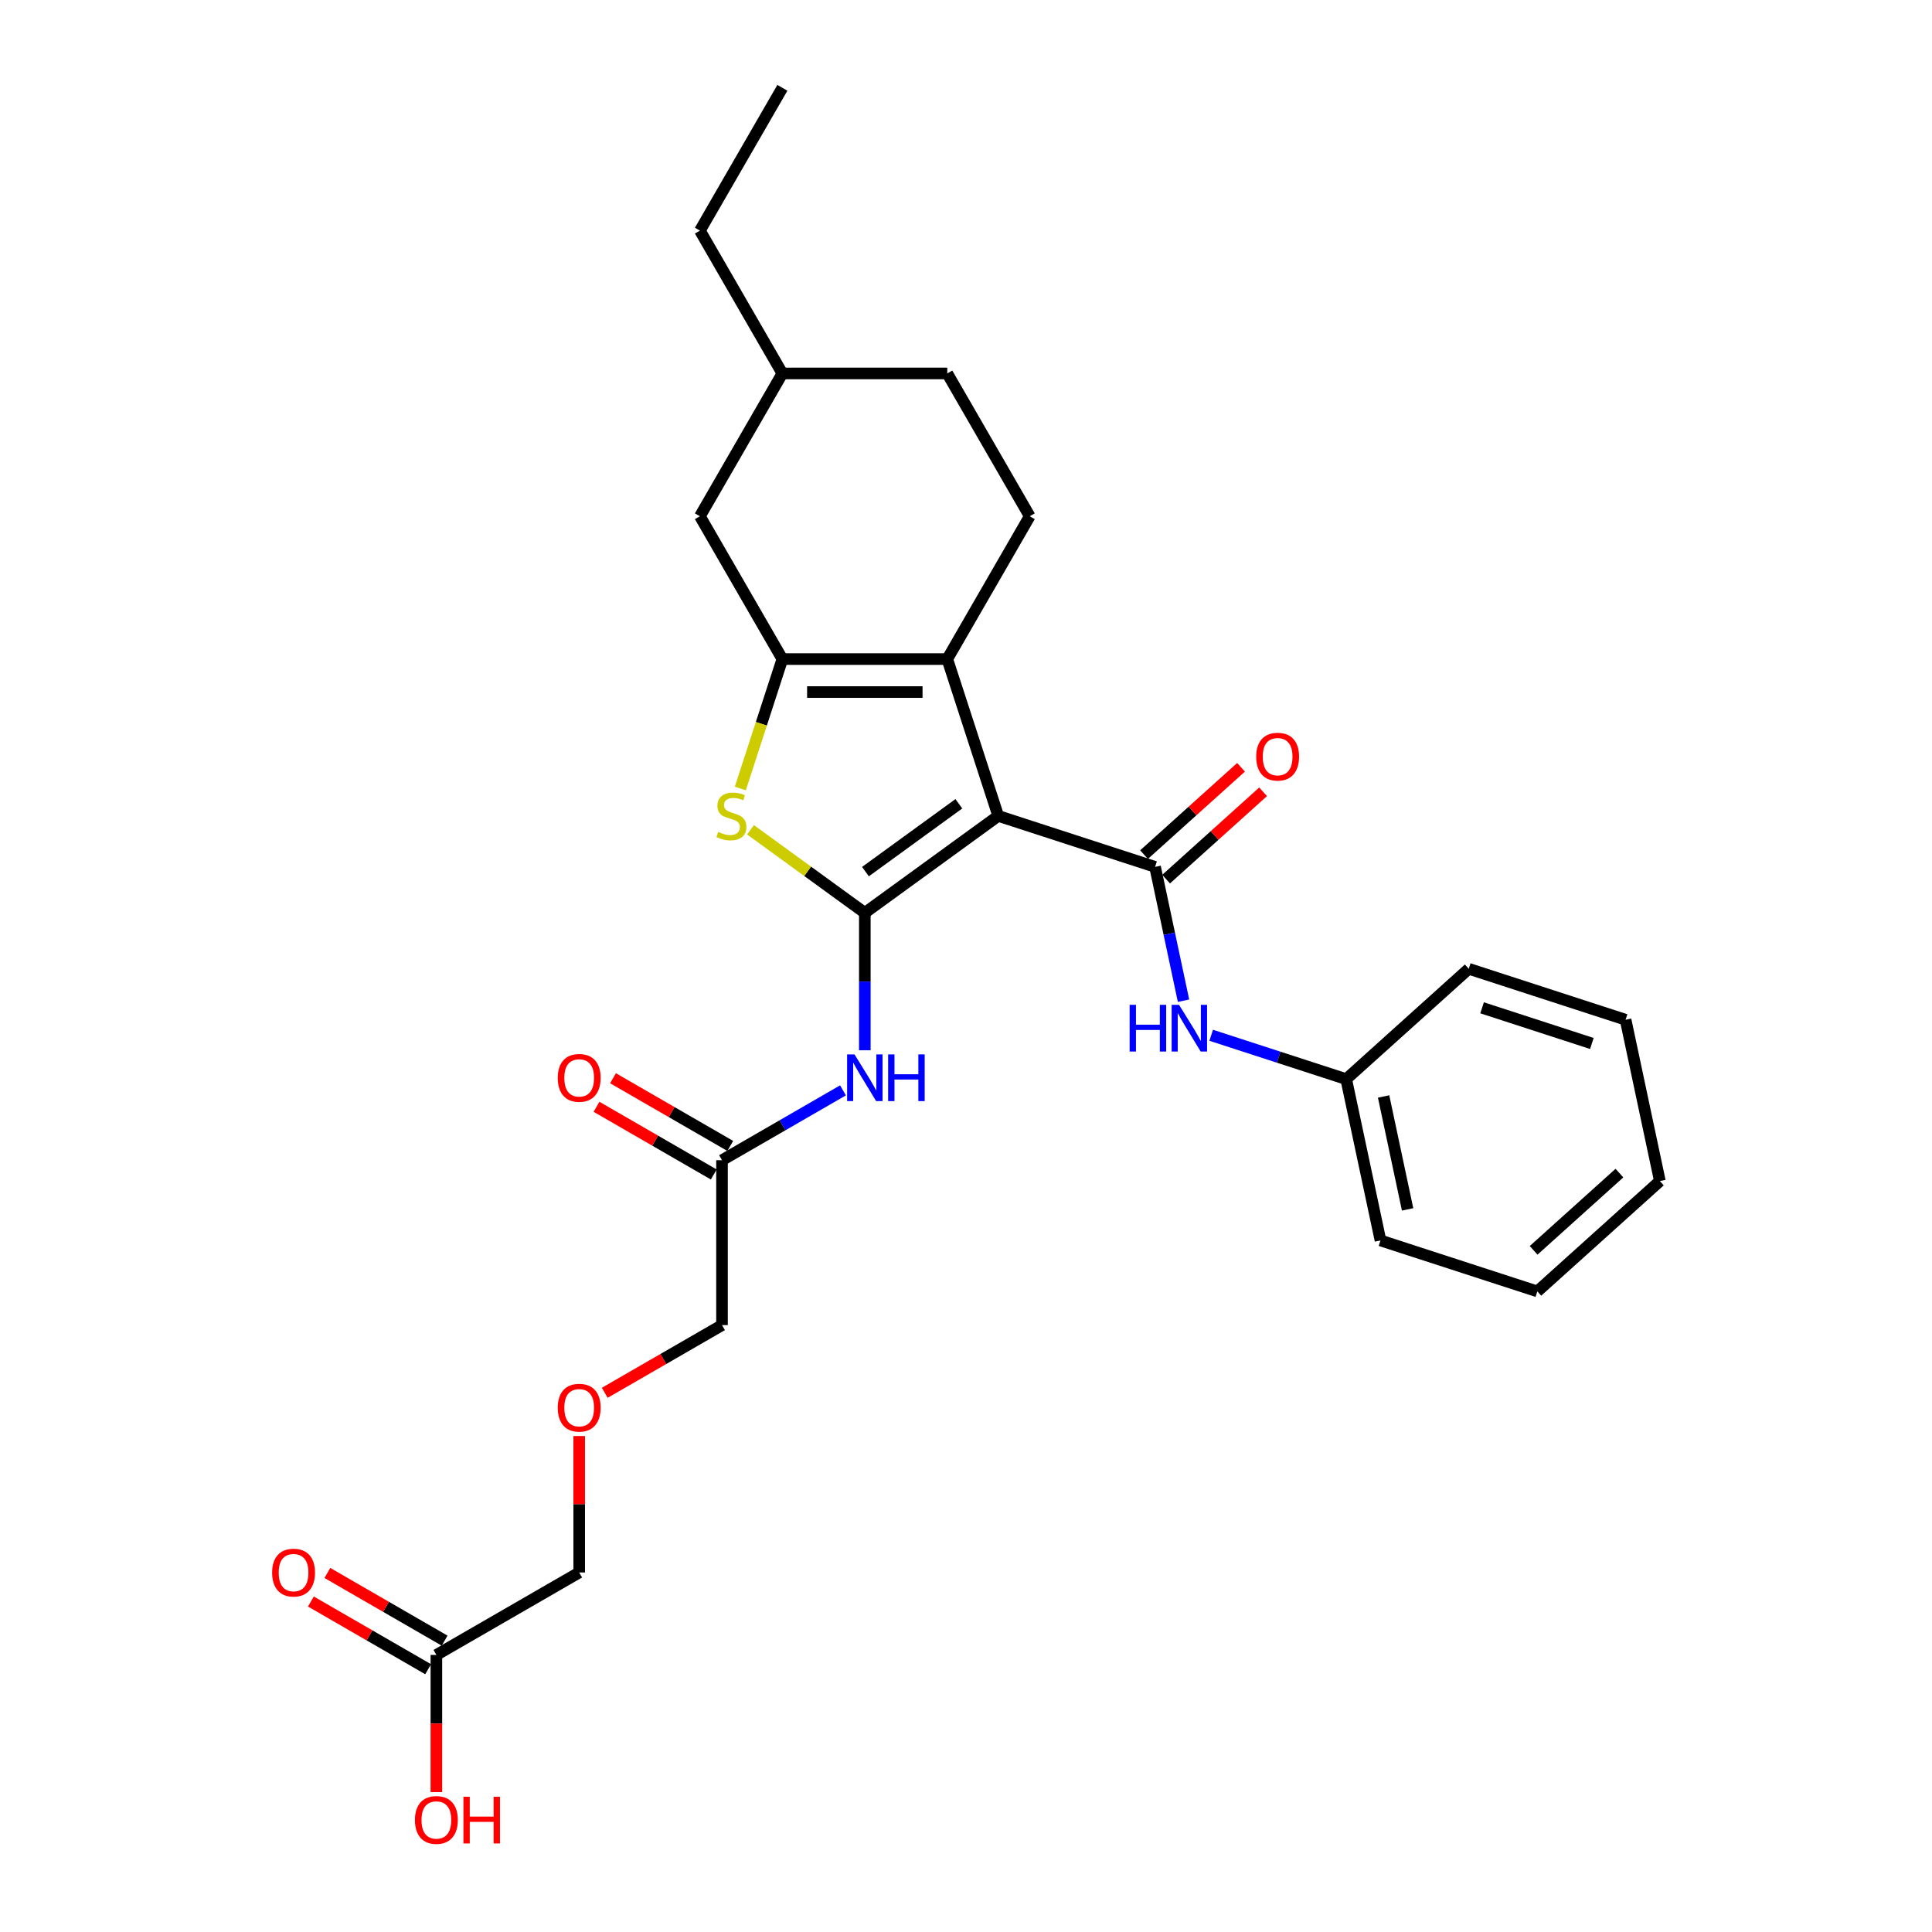 <?xml version='1.0' encoding='iso-8859-1'?>
<svg version='1.1' baseProfile='full'
              xmlns='http://www.w3.org/2000/svg'
                      xmlns:rdkit='http://www.rdkit.org/xml'
                      xmlns:xlink='http://www.w3.org/1999/xlink'
                  xml:space='preserve'
width='1000px' height='1000px' viewBox='0 0 1000 1000'>
<!-- END OF HEADER -->
<rect style='opacity:1.0;fill:#FFFFFF;stroke:none' width='1000' height='1000' x='0' y='0'> </rect>
<path class='bond-0' d='M 516.686,422.316 L 447.632,472.487' style='fill:none;fill-rule:evenodd;stroke:#000000;stroke-width:6px;stroke-linecap:butt;stroke-linejoin:miter;stroke-opacity:1' />
<path class='bond-0' d='M 496.294,416.031 L 447.956,451.151' style='fill:none;fill-rule:evenodd;stroke:#000000;stroke-width:6px;stroke-linecap:butt;stroke-linejoin:miter;stroke-opacity:1' />
<path class='bond-1' d='M 516.686,422.316 L 490.31,341.137' style='fill:none;fill-rule:evenodd;stroke:#000000;stroke-width:6px;stroke-linecap:butt;stroke-linejoin:miter;stroke-opacity:1' />
<path class='bond-3' d='M 516.686,422.316 L 597.865,448.693' style='fill:none;fill-rule:evenodd;stroke:#000000;stroke-width:6px;stroke-linecap:butt;stroke-linejoin:miter;stroke-opacity:1' />
<path class='bond-4' d='M 447.632,472.487 L 418.046,450.992' style='fill:none;fill-rule:evenodd;stroke:#000000;stroke-width:6px;stroke-linecap:butt;stroke-linejoin:miter;stroke-opacity:1' />
<path class='bond-4' d='M 418.046,450.992 L 388.461,429.497' style='fill:none;fill-rule:evenodd;stroke:#CCCC00;stroke-width:6px;stroke-linecap:butt;stroke-linejoin:miter;stroke-opacity:1' />
<path class='bond-5' d='M 447.632,472.487 L 447.632,508.055' style='fill:none;fill-rule:evenodd;stroke:#000000;stroke-width:6px;stroke-linecap:butt;stroke-linejoin:miter;stroke-opacity:1' />
<path class='bond-5' d='M 447.632,508.055 L 447.632,543.623' style='fill:none;fill-rule:evenodd;stroke:#0000FF;stroke-width:6px;stroke-linecap:butt;stroke-linejoin:miter;stroke-opacity:1' />
<path class='bond-2' d='M 490.31,341.137 L 404.953,341.137' style='fill:none;fill-rule:evenodd;stroke:#000000;stroke-width:6px;stroke-linecap:butt;stroke-linejoin:miter;stroke-opacity:1' />
<path class='bond-2' d='M 477.506,358.209 L 417.757,358.209' style='fill:none;fill-rule:evenodd;stroke:#000000;stroke-width:6px;stroke-linecap:butt;stroke-linejoin:miter;stroke-opacity:1' />
<path class='bond-7' d='M 490.31,341.137 L 532.988,267.217' style='fill:none;fill-rule:evenodd;stroke:#000000;stroke-width:6px;stroke-linecap:butt;stroke-linejoin:miter;stroke-opacity:1' />
<path class='bond-9' d='M 404.953,341.137 L 362.275,267.217' style='fill:none;fill-rule:evenodd;stroke:#000000;stroke-width:6px;stroke-linecap:butt;stroke-linejoin:miter;stroke-opacity:1' />
<path class='bond-28' d='M 404.953,341.137 L 394.07,374.634' style='fill:none;fill-rule:evenodd;stroke:#000000;stroke-width:6px;stroke-linecap:butt;stroke-linejoin:miter;stroke-opacity:1' />
<path class='bond-28' d='M 394.07,374.634 L 383.186,408.13' style='fill:none;fill-rule:evenodd;stroke:#CCCC00;stroke-width:6px;stroke-linecap:butt;stroke-linejoin:miter;stroke-opacity:1' />
<path class='bond-6' d='M 597.865,448.693 L 605.227,483.328' style='fill:none;fill-rule:evenodd;stroke:#000000;stroke-width:6px;stroke-linecap:butt;stroke-linejoin:miter;stroke-opacity:1' />
<path class='bond-6' d='M 605.227,483.328 L 612.589,517.963' style='fill:none;fill-rule:evenodd;stroke:#0000FF;stroke-width:6px;stroke-linecap:butt;stroke-linejoin:miter;stroke-opacity:1' />
<path class='bond-10' d='M 603.576,455.036 L 628.677,432.435' style='fill:none;fill-rule:evenodd;stroke:#000000;stroke-width:6px;stroke-linecap:butt;stroke-linejoin:miter;stroke-opacity:1' />
<path class='bond-10' d='M 628.677,432.435 L 653.778,409.834' style='fill:none;fill-rule:evenodd;stroke:#FF0000;stroke-width:6px;stroke-linecap:butt;stroke-linejoin:miter;stroke-opacity:1' />
<path class='bond-10' d='M 592.154,442.349 L 617.254,419.748' style='fill:none;fill-rule:evenodd;stroke:#000000;stroke-width:6px;stroke-linecap:butt;stroke-linejoin:miter;stroke-opacity:1' />
<path class='bond-10' d='M 617.254,419.748 L 642.355,397.147' style='fill:none;fill-rule:evenodd;stroke:#FF0000;stroke-width:6px;stroke-linecap:butt;stroke-linejoin:miter;stroke-opacity:1' />
<path class='bond-8' d='M 436.33,564.368 L 405.021,582.445' style='fill:none;fill-rule:evenodd;stroke:#0000FF;stroke-width:6px;stroke-linecap:butt;stroke-linejoin:miter;stroke-opacity:1' />
<path class='bond-8' d='M 405.021,582.445 L 373.711,600.522' style='fill:none;fill-rule:evenodd;stroke:#000000;stroke-width:6px;stroke-linecap:butt;stroke-linejoin:miter;stroke-opacity:1' />
<path class='bond-14' d='M 626.913,535.856 L 661.851,547.208' style='fill:none;fill-rule:evenodd;stroke:#0000FF;stroke-width:6px;stroke-linecap:butt;stroke-linejoin:miter;stroke-opacity:1' />
<path class='bond-14' d='M 661.851,547.208 L 696.79,558.56' style='fill:none;fill-rule:evenodd;stroke:#000000;stroke-width:6px;stroke-linecap:butt;stroke-linejoin:miter;stroke-opacity:1' />
<path class='bond-15' d='M 532.988,267.217 L 490.31,193.296' style='fill:none;fill-rule:evenodd;stroke:#000000;stroke-width:6px;stroke-linecap:butt;stroke-linejoin:miter;stroke-opacity:1' />
<path class='bond-12' d='M 377.979,593.13 L 347.633,575.61' style='fill:none;fill-rule:evenodd;stroke:#000000;stroke-width:6px;stroke-linecap:butt;stroke-linejoin:miter;stroke-opacity:1' />
<path class='bond-12' d='M 347.633,575.61 L 317.288,558.09' style='fill:none;fill-rule:evenodd;stroke:#FF0000;stroke-width:6px;stroke-linecap:butt;stroke-linejoin:miter;stroke-opacity:1' />
<path class='bond-12' d='M 369.443,607.914 L 339.098,590.394' style='fill:none;fill-rule:evenodd;stroke:#000000;stroke-width:6px;stroke-linecap:butt;stroke-linejoin:miter;stroke-opacity:1' />
<path class='bond-12' d='M 339.098,590.394 L 308.753,572.874' style='fill:none;fill-rule:evenodd;stroke:#FF0000;stroke-width:6px;stroke-linecap:butt;stroke-linejoin:miter;stroke-opacity:1' />
<path class='bond-19' d='M 373.711,600.522 L 373.711,685.878' style='fill:none;fill-rule:evenodd;stroke:#000000;stroke-width:6px;stroke-linecap:butt;stroke-linejoin:miter;stroke-opacity:1' />
<path class='bond-29' d='M 362.275,267.217 L 404.953,193.296' style='fill:none;fill-rule:evenodd;stroke:#000000;stroke-width:6px;stroke-linecap:butt;stroke-linejoin:miter;stroke-opacity:1' />
<path class='bond-11' d='M 225.869,856.591 L 299.79,813.912' style='fill:none;fill-rule:evenodd;stroke:#000000;stroke-width:6px;stroke-linecap:butt;stroke-linejoin:miter;stroke-opacity:1' />
<path class='bond-13' d='M 230.137,849.199 L 199.792,831.679' style='fill:none;fill-rule:evenodd;stroke:#000000;stroke-width:6px;stroke-linecap:butt;stroke-linejoin:miter;stroke-opacity:1' />
<path class='bond-13' d='M 199.792,831.679 L 169.447,814.159' style='fill:none;fill-rule:evenodd;stroke:#FF0000;stroke-width:6px;stroke-linecap:butt;stroke-linejoin:miter;stroke-opacity:1' />
<path class='bond-13' d='M 221.602,863.983 L 191.256,846.463' style='fill:none;fill-rule:evenodd;stroke:#000000;stroke-width:6px;stroke-linecap:butt;stroke-linejoin:miter;stroke-opacity:1' />
<path class='bond-13' d='M 191.256,846.463 L 160.911,828.943' style='fill:none;fill-rule:evenodd;stroke:#FF0000;stroke-width:6px;stroke-linecap:butt;stroke-linejoin:miter;stroke-opacity:1' />
<path class='bond-17' d='M 225.869,856.591 L 225.869,892.09' style='fill:none;fill-rule:evenodd;stroke:#000000;stroke-width:6px;stroke-linecap:butt;stroke-linejoin:miter;stroke-opacity:1' />
<path class='bond-17' d='M 225.869,892.09 L 225.869,927.59' style='fill:none;fill-rule:evenodd;stroke:#FF0000;stroke-width:6px;stroke-linecap:butt;stroke-linejoin:miter;stroke-opacity:1' />
<path class='bond-21' d='M 696.79,558.56 L 714.537,642.051' style='fill:none;fill-rule:evenodd;stroke:#000000;stroke-width:6px;stroke-linecap:butt;stroke-linejoin:miter;stroke-opacity:1' />
<path class='bond-21' d='M 716.15,567.535 L 728.573,625.978' style='fill:none;fill-rule:evenodd;stroke:#000000;stroke-width:6px;stroke-linecap:butt;stroke-linejoin:miter;stroke-opacity:1' />
<path class='bond-22' d='M 696.79,558.56 L 760.222,501.446' style='fill:none;fill-rule:evenodd;stroke:#000000;stroke-width:6px;stroke-linecap:butt;stroke-linejoin:miter;stroke-opacity:1' />
<path class='bond-18' d='M 490.31,193.296 L 404.953,193.296' style='fill:none;fill-rule:evenodd;stroke:#000000;stroke-width:6px;stroke-linecap:butt;stroke-linejoin:miter;stroke-opacity:1' />
<path class='bond-16' d='M 313.02,720.918 L 343.366,703.398' style='fill:none;fill-rule:evenodd;stroke:#FF0000;stroke-width:6px;stroke-linecap:butt;stroke-linejoin:miter;stroke-opacity:1' />
<path class='bond-16' d='M 343.366,703.398 L 373.711,685.878' style='fill:none;fill-rule:evenodd;stroke:#000000;stroke-width:6px;stroke-linecap:butt;stroke-linejoin:miter;stroke-opacity:1' />
<path class='bond-20' d='M 299.79,743.289 L 299.79,778.601' style='fill:none;fill-rule:evenodd;stroke:#FF0000;stroke-width:6px;stroke-linecap:butt;stroke-linejoin:miter;stroke-opacity:1' />
<path class='bond-20' d='M 299.79,778.601 L 299.79,813.912' style='fill:none;fill-rule:evenodd;stroke:#000000;stroke-width:6px;stroke-linecap:butt;stroke-linejoin:miter;stroke-opacity:1' />
<path class='bond-23' d='M 404.953,193.296 L 362.275,119.375' style='fill:none;fill-rule:evenodd;stroke:#000000;stroke-width:6px;stroke-linecap:butt;stroke-linejoin:miter;stroke-opacity:1' />
<path class='bond-26' d='M 714.537,642.051 L 795.715,668.428' style='fill:none;fill-rule:evenodd;stroke:#000000;stroke-width:6px;stroke-linecap:butt;stroke-linejoin:miter;stroke-opacity:1' />
<path class='bond-25' d='M 760.222,501.446 L 841.401,527.822' style='fill:none;fill-rule:evenodd;stroke:#000000;stroke-width:6px;stroke-linecap:butt;stroke-linejoin:miter;stroke-opacity:1' />
<path class='bond-25' d='M 767.124,521.638 L 823.949,540.102' style='fill:none;fill-rule:evenodd;stroke:#000000;stroke-width:6px;stroke-linecap:butt;stroke-linejoin:miter;stroke-opacity:1' />
<path class='bond-24' d='M 362.275,119.375 L 404.953,45.455' style='fill:none;fill-rule:evenodd;stroke:#000000;stroke-width:6px;stroke-linecap:butt;stroke-linejoin:miter;stroke-opacity:1' />
<path class='bond-27' d='M 841.401,527.822 L 859.148,611.313' style='fill:none;fill-rule:evenodd;stroke:#000000;stroke-width:6px;stroke-linecap:butt;stroke-linejoin:miter;stroke-opacity:1' />
<path class='bond-30' d='M 795.715,668.428 L 859.148,611.313' style='fill:none;fill-rule:evenodd;stroke:#000000;stroke-width:6px;stroke-linecap:butt;stroke-linejoin:miter;stroke-opacity:1' />
<path class='bond-30' d='M 793.807,647.174 L 838.21,607.194' style='fill:none;fill-rule:evenodd;stroke:#000000;stroke-width:6px;stroke-linecap:butt;stroke-linejoin:miter;stroke-opacity:1' />
<path  class='atom-5' d='M 371.748 430.613
Q 372.022 430.715, 373.148 431.193
Q 374.275 431.671, 375.504 431.978
Q 376.767 432.252, 377.997 432.252
Q 380.284 432.252, 381.616 431.159
Q 382.947 430.032, 382.947 428.086
Q 382.947 426.755, 382.264 425.935
Q 381.616 425.116, 380.591 424.672
Q 379.567 424.228, 377.86 423.716
Q 375.709 423.067, 374.412 422.453
Q 373.148 421.838, 372.226 420.541
Q 371.339 419.243, 371.339 417.058
Q 371.339 414.019, 373.387 412.142
Q 375.47 410.264, 379.567 410.264
Q 382.367 410.264, 385.542 411.595
L 384.757 414.224
Q 381.855 413.029, 379.67 413.029
Q 377.314 413.029, 376.016 414.019
Q 374.719 414.975, 374.753 416.648
Q 374.753 417.946, 375.402 418.731
Q 376.085 419.516, 377.041 419.96
Q 378.031 420.404, 379.67 420.916
Q 381.855 421.599, 383.152 422.282
Q 384.449 422.965, 385.371 424.365
Q 386.327 425.73, 386.327 428.086
Q 386.327 431.432, 384.074 433.242
Q 381.855 435.017, 378.133 435.017
Q 375.982 435.017, 374.343 434.539
Q 372.739 434.095, 370.827 433.31
L 371.748 430.613
' fill='#CCCC00'/>
<path  class='atom-6' d='M 442.288 545.757
L 450.209 558.561
Q 450.995 559.824, 452.258 562.111
Q 453.521 564.399, 453.59 564.535
L 453.59 545.757
L 456.799 545.757
L 456.799 569.93
L 453.487 569.93
L 444.986 555.932
Q 443.995 554.293, 442.937 552.415
Q 441.913 550.537, 441.605 549.957
L 441.605 569.93
L 438.464 569.93
L 438.464 545.757
L 442.288 545.757
' fill='#0000FF'/>
<path  class='atom-6' d='M 459.701 545.757
L 462.979 545.757
L 462.979 556.034
L 475.338 556.034
L 475.338 545.757
L 478.616 545.757
L 478.616 569.93
L 475.338 569.93
L 475.338 558.765
L 462.979 558.765
L 462.979 569.93
L 459.701 569.93
L 459.701 545.757
' fill='#0000FF'/>
<path  class='atom-7' d='M 584.696 520.097
L 587.973 520.097
L 587.973 530.374
L 600.333 530.374
L 600.333 520.097
L 603.61 520.097
L 603.61 544.27
L 600.333 544.27
L 600.333 533.106
L 587.973 533.106
L 587.973 544.27
L 584.696 544.27
L 584.696 520.097
' fill='#0000FF'/>
<path  class='atom-7' d='M 610.268 520.097
L 618.189 532.901
Q 618.975 534.164, 620.238 536.451
Q 621.501 538.739, 621.569 538.876
L 621.569 520.097
L 624.779 520.097
L 624.779 544.27
L 621.467 544.27
L 612.966 530.272
Q 611.975 528.633, 610.917 526.755
Q 609.893 524.877, 609.585 524.297
L 609.585 544.27
L 606.444 544.27
L 606.444 520.097
L 610.268 520.097
' fill='#0000FF'/>
<path  class='atom-11' d='M 650.201 391.646
Q 650.201 385.842, 653.069 382.599
Q 655.937 379.355, 661.297 379.355
Q 666.657 379.355, 669.525 382.599
Q 672.393 385.842, 672.393 391.646
Q 672.393 397.519, 669.491 400.865
Q 666.589 404.177, 661.297 404.177
Q 655.971 404.177, 653.069 400.865
Q 650.201 397.553, 650.201 391.646
M 661.297 401.445
Q 664.984 401.445, 666.965 398.987
Q 668.979 396.495, 668.979 391.646
Q 668.979 386.901, 666.965 384.511
Q 664.984 382.086, 661.297 382.086
Q 657.61 382.086, 655.595 384.476
Q 653.615 386.866, 653.615 391.646
Q 653.615 396.529, 655.595 398.987
Q 657.61 401.445, 661.297 401.445
' fill='#FF0000'/>
<path  class='atom-13' d='M 288.694 557.912
Q 288.694 552.108, 291.562 548.864
Q 294.43 545.621, 299.79 545.621
Q 305.151 545.621, 308.019 548.864
Q 310.887 552.108, 310.887 557.912
Q 310.887 563.784, 307.984 567.13
Q 305.082 570.442, 299.79 570.442
Q 294.464 570.442, 291.562 567.13
Q 288.694 563.818, 288.694 557.912
M 299.79 567.711
Q 303.478 567.711, 305.458 565.252
Q 307.472 562.76, 307.472 557.912
Q 307.472 553.166, 305.458 550.776
Q 303.478 548.352, 299.79 548.352
Q 296.103 548.352, 294.088 550.742
Q 292.108 553.132, 292.108 557.912
Q 292.108 562.794, 294.088 565.252
Q 296.103 567.711, 299.79 567.711
' fill='#FF0000'/>
<path  class='atom-14' d='M 140.852 813.981
Q 140.852 808.176, 143.72 804.933
Q 146.588 801.689, 151.949 801.689
Q 157.309 801.689, 160.177 804.933
Q 163.045 808.176, 163.045 813.981
Q 163.045 819.853, 160.143 823.199
Q 157.241 826.511, 151.949 826.511
Q 146.623 826.511, 143.72 823.199
Q 140.852 819.887, 140.852 813.981
M 151.949 823.78
Q 155.636 823.78, 157.616 821.321
Q 159.631 818.829, 159.631 813.981
Q 159.631 809.235, 157.616 806.845
Q 155.636 804.421, 151.949 804.421
Q 148.261 804.421, 146.247 806.811
Q 144.267 809.201, 144.267 813.981
Q 144.267 818.863, 146.247 821.321
Q 148.261 823.78, 151.949 823.78
' fill='#FF0000'/>
<path  class='atom-17' d='M 288.694 728.624
Q 288.694 722.82, 291.562 719.577
Q 294.43 716.333, 299.79 716.333
Q 305.151 716.333, 308.019 719.577
Q 310.887 722.82, 310.887 728.624
Q 310.887 734.497, 307.984 737.843
Q 305.082 741.155, 299.79 741.155
Q 294.464 741.155, 291.562 737.843
Q 288.694 734.531, 288.694 728.624
M 299.79 738.423
Q 303.478 738.423, 305.458 735.965
Q 307.472 733.473, 307.472 728.624
Q 307.472 723.879, 305.458 721.489
Q 303.478 719.065, 299.79 719.065
Q 296.103 719.065, 294.088 721.454
Q 292.108 723.844, 292.108 728.624
Q 292.108 733.507, 294.088 735.965
Q 296.103 738.423, 299.79 738.423
' fill='#FF0000'/>
<path  class='atom-18' d='M 214.773 942.015
Q 214.773 936.211, 217.641 932.967
Q 220.509 929.724, 225.869 929.724
Q 231.23 929.724, 234.098 932.967
Q 236.966 936.211, 236.966 942.015
Q 236.966 947.888, 234.064 951.234
Q 231.162 954.545, 225.869 954.545
Q 220.543 954.545, 217.641 951.234
Q 214.773 947.922, 214.773 942.015
M 225.869 951.814
Q 229.557 951.814, 231.537 949.356
Q 233.552 946.863, 233.552 942.015
Q 233.552 937.269, 231.537 934.879
Q 229.557 932.455, 225.869 932.455
Q 222.182 932.455, 220.168 934.845
Q 218.187 937.235, 218.187 942.015
Q 218.187 946.898, 220.168 949.356
Q 222.182 951.814, 225.869 951.814
' fill='#FF0000'/>
<path  class='atom-18' d='M 239.868 929.997
L 243.146 929.997
L 243.146 940.274
L 255.505 940.274
L 255.505 929.997
L 258.783 929.997
L 258.783 954.17
L 255.505 954.17
L 255.505 943.005
L 243.146 943.005
L 243.146 954.17
L 239.868 954.17
L 239.868 929.997
' fill='#FF0000'/>
</svg>
